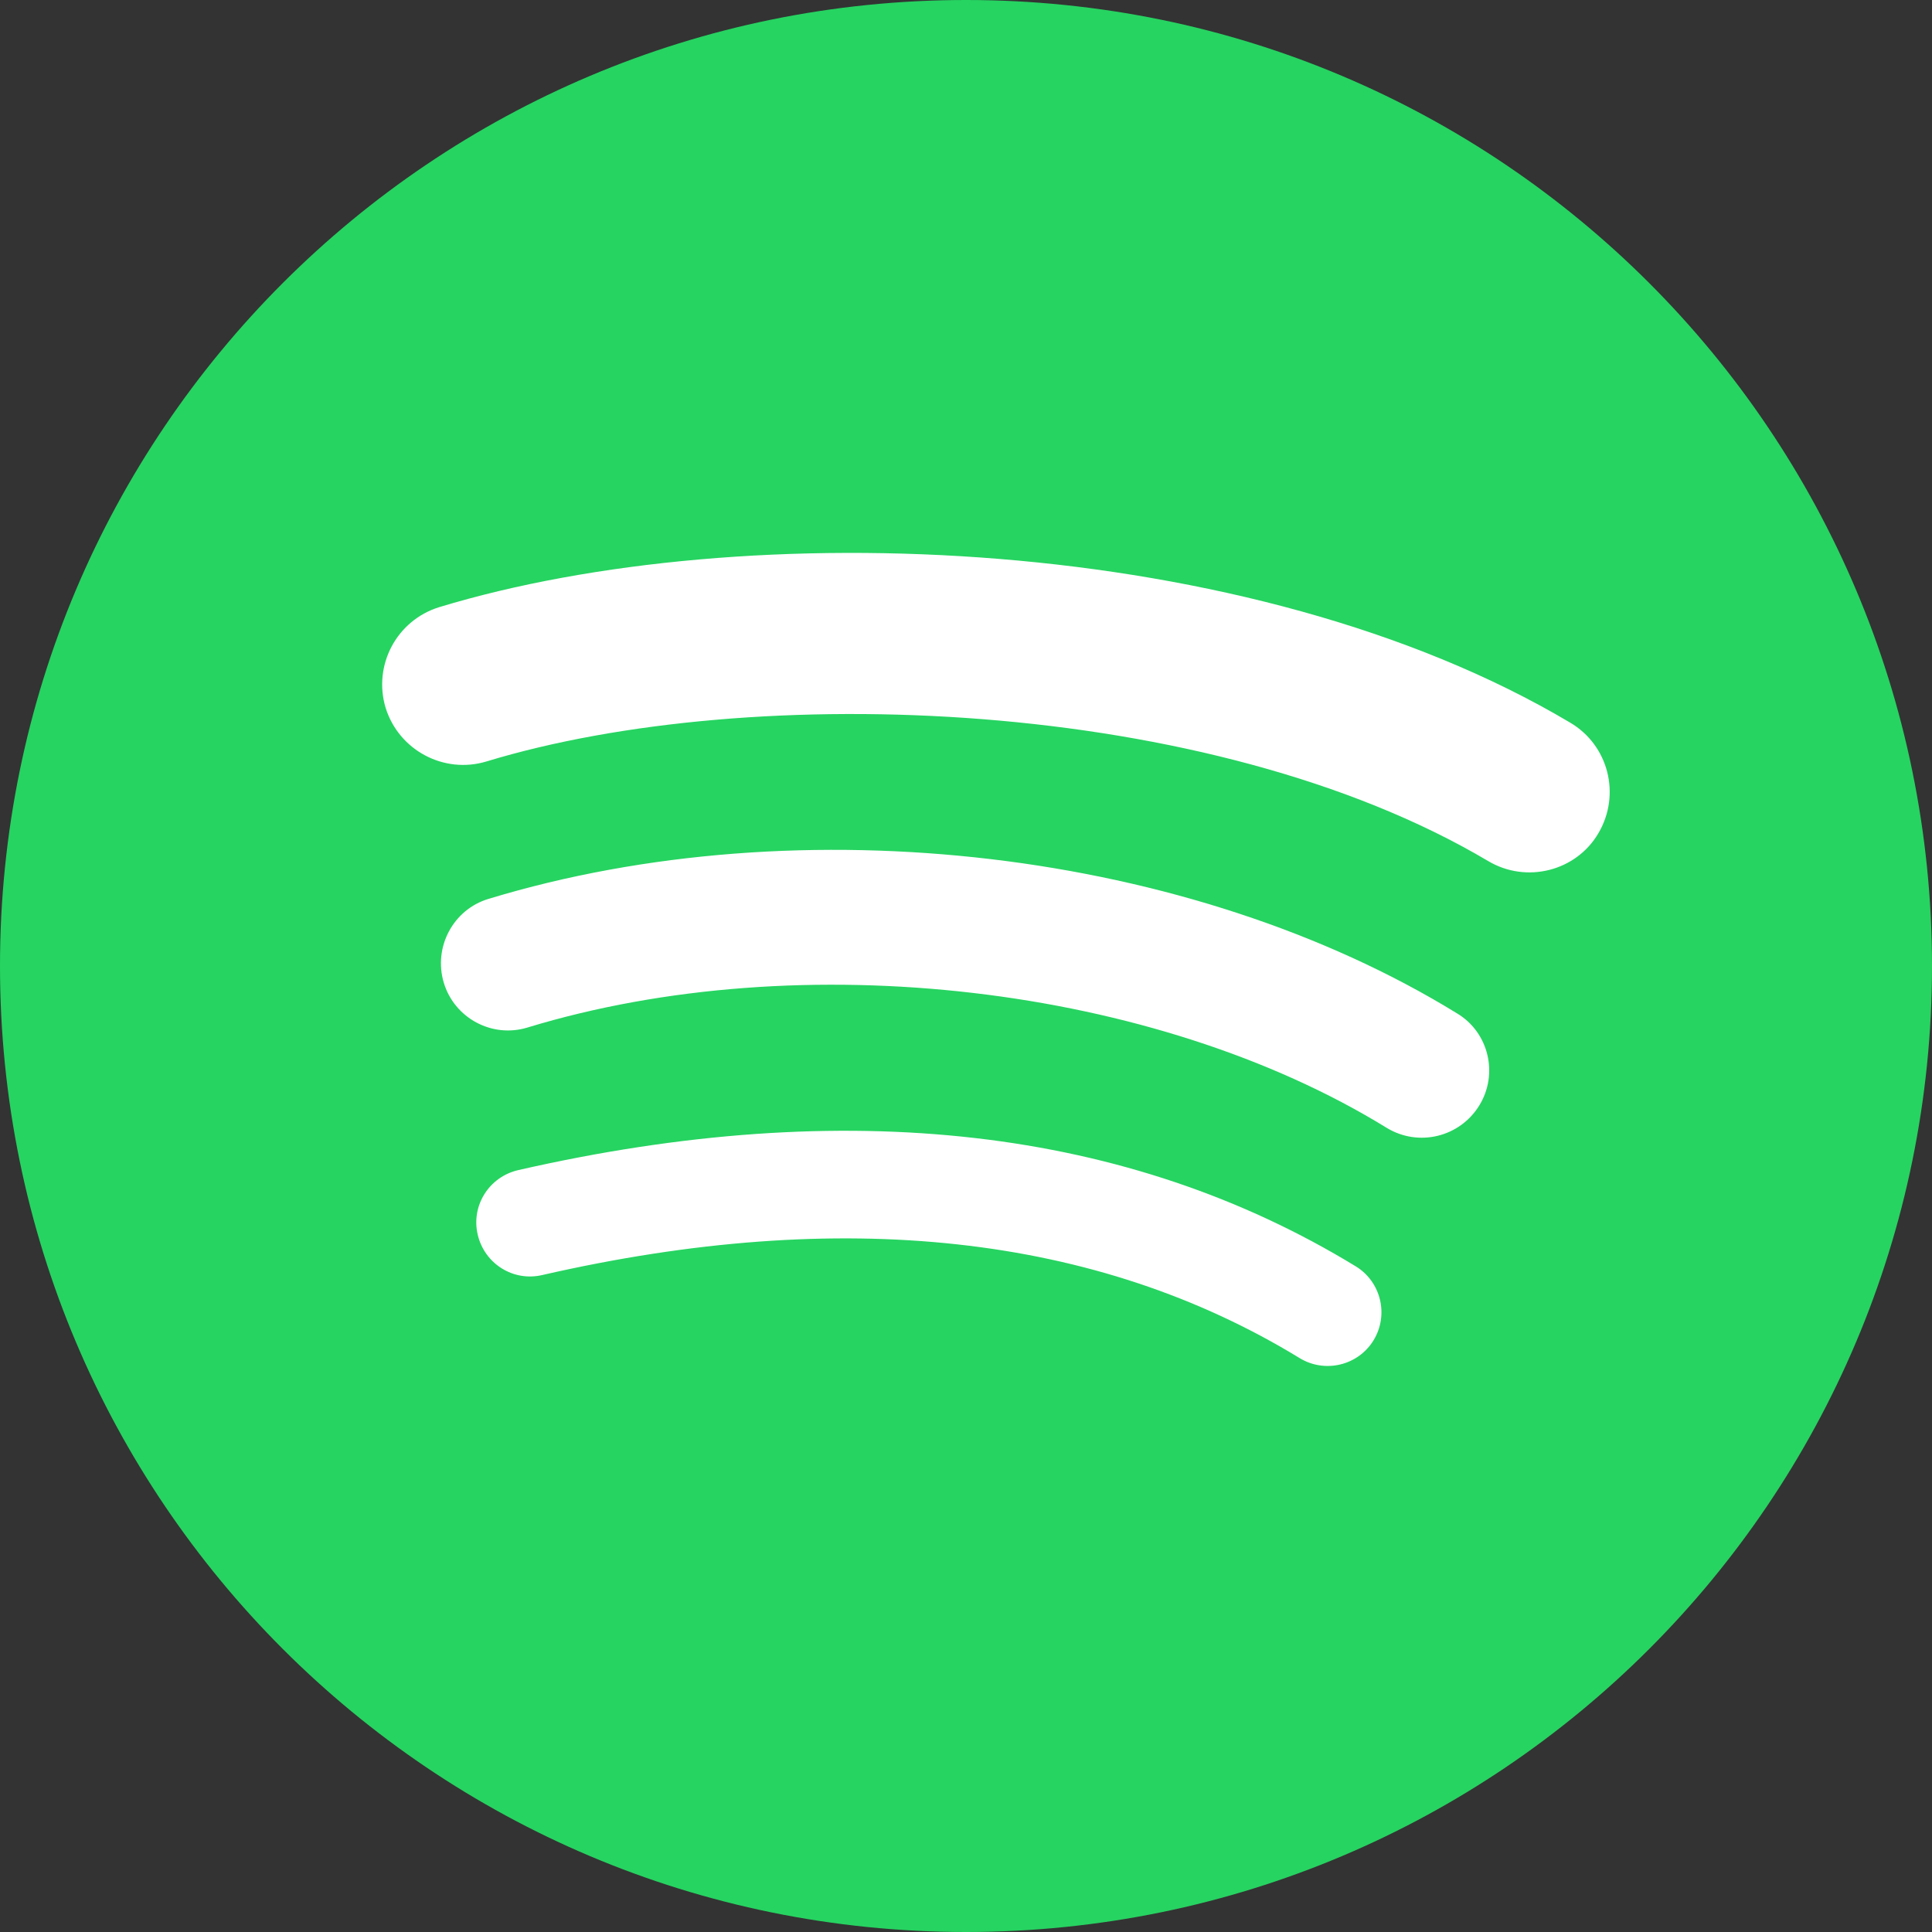 <?xml version="1.0" ?><!DOCTYPE svg  PUBLIC '-//W3C//DTD SVG 1.1//EN'  'http://www.w3.org/Graphics/SVG/1.1/DTD/svg11.dtd'><svg enable-background="new 0 0 512 512" id="Layer_1" version="1.1" viewBox="0 0 512 512" xml:space="preserve" xmlns="http://www.w3.org/2000/svg" xmlns:xlink="http://www.w3.org/1999/xlink"><rect x="0" y="0" width="512" height="512" fill="#333333" stroke="none"/><g><path d="M512,256c0,141.4-114.6,256-256,256C114.6,512,0,397.4,0,256C0,114.6,114.6,0,256,0   C397.4,0,512,114.6,512,256z" fill="#26D461"/><path d="M364,355.2c-4.1,6.7-12.9,8.8-19.6,4.7c-53.7-32.8-121.2-40.2-200.7-22c-7.7,1.8-15.3-3-17.1-10.7   c-1.8-7.7,3-15.3,10.7-17.1c87.1-19.9,161.7-11.3,222,25.5C366,339.7,368.1,348.5,364,355.2 M392,293c-5.2,8.4-16.1,11-24.5,5.9   c-61.4-37.8-155.1-48.7-227.7-26.6c-9.4,2.9-19.4-2.5-22.2-11.9c-2.8-9.4,2.5-19.4,11.9-22.2c83-25.2,186.2-13,256.7,30.4   C394.5,273.6,397.2,284.6,392,293 M394.4,228.2c-73.7-43.7-195.2-47.8-265.5-26.4c-11.3,3.4-23.2-3-26.7-14.2   c-3.4-11.3,2.9-23.2,14.2-26.7c80.7-24.5,214.9-19.8,299.7,30.6c10.2,6,13.5,19.1,7.5,29.3C417.7,230.9,404.5,234.2,394.4,228.2" fill="#FFFFFF"/></g></svg>